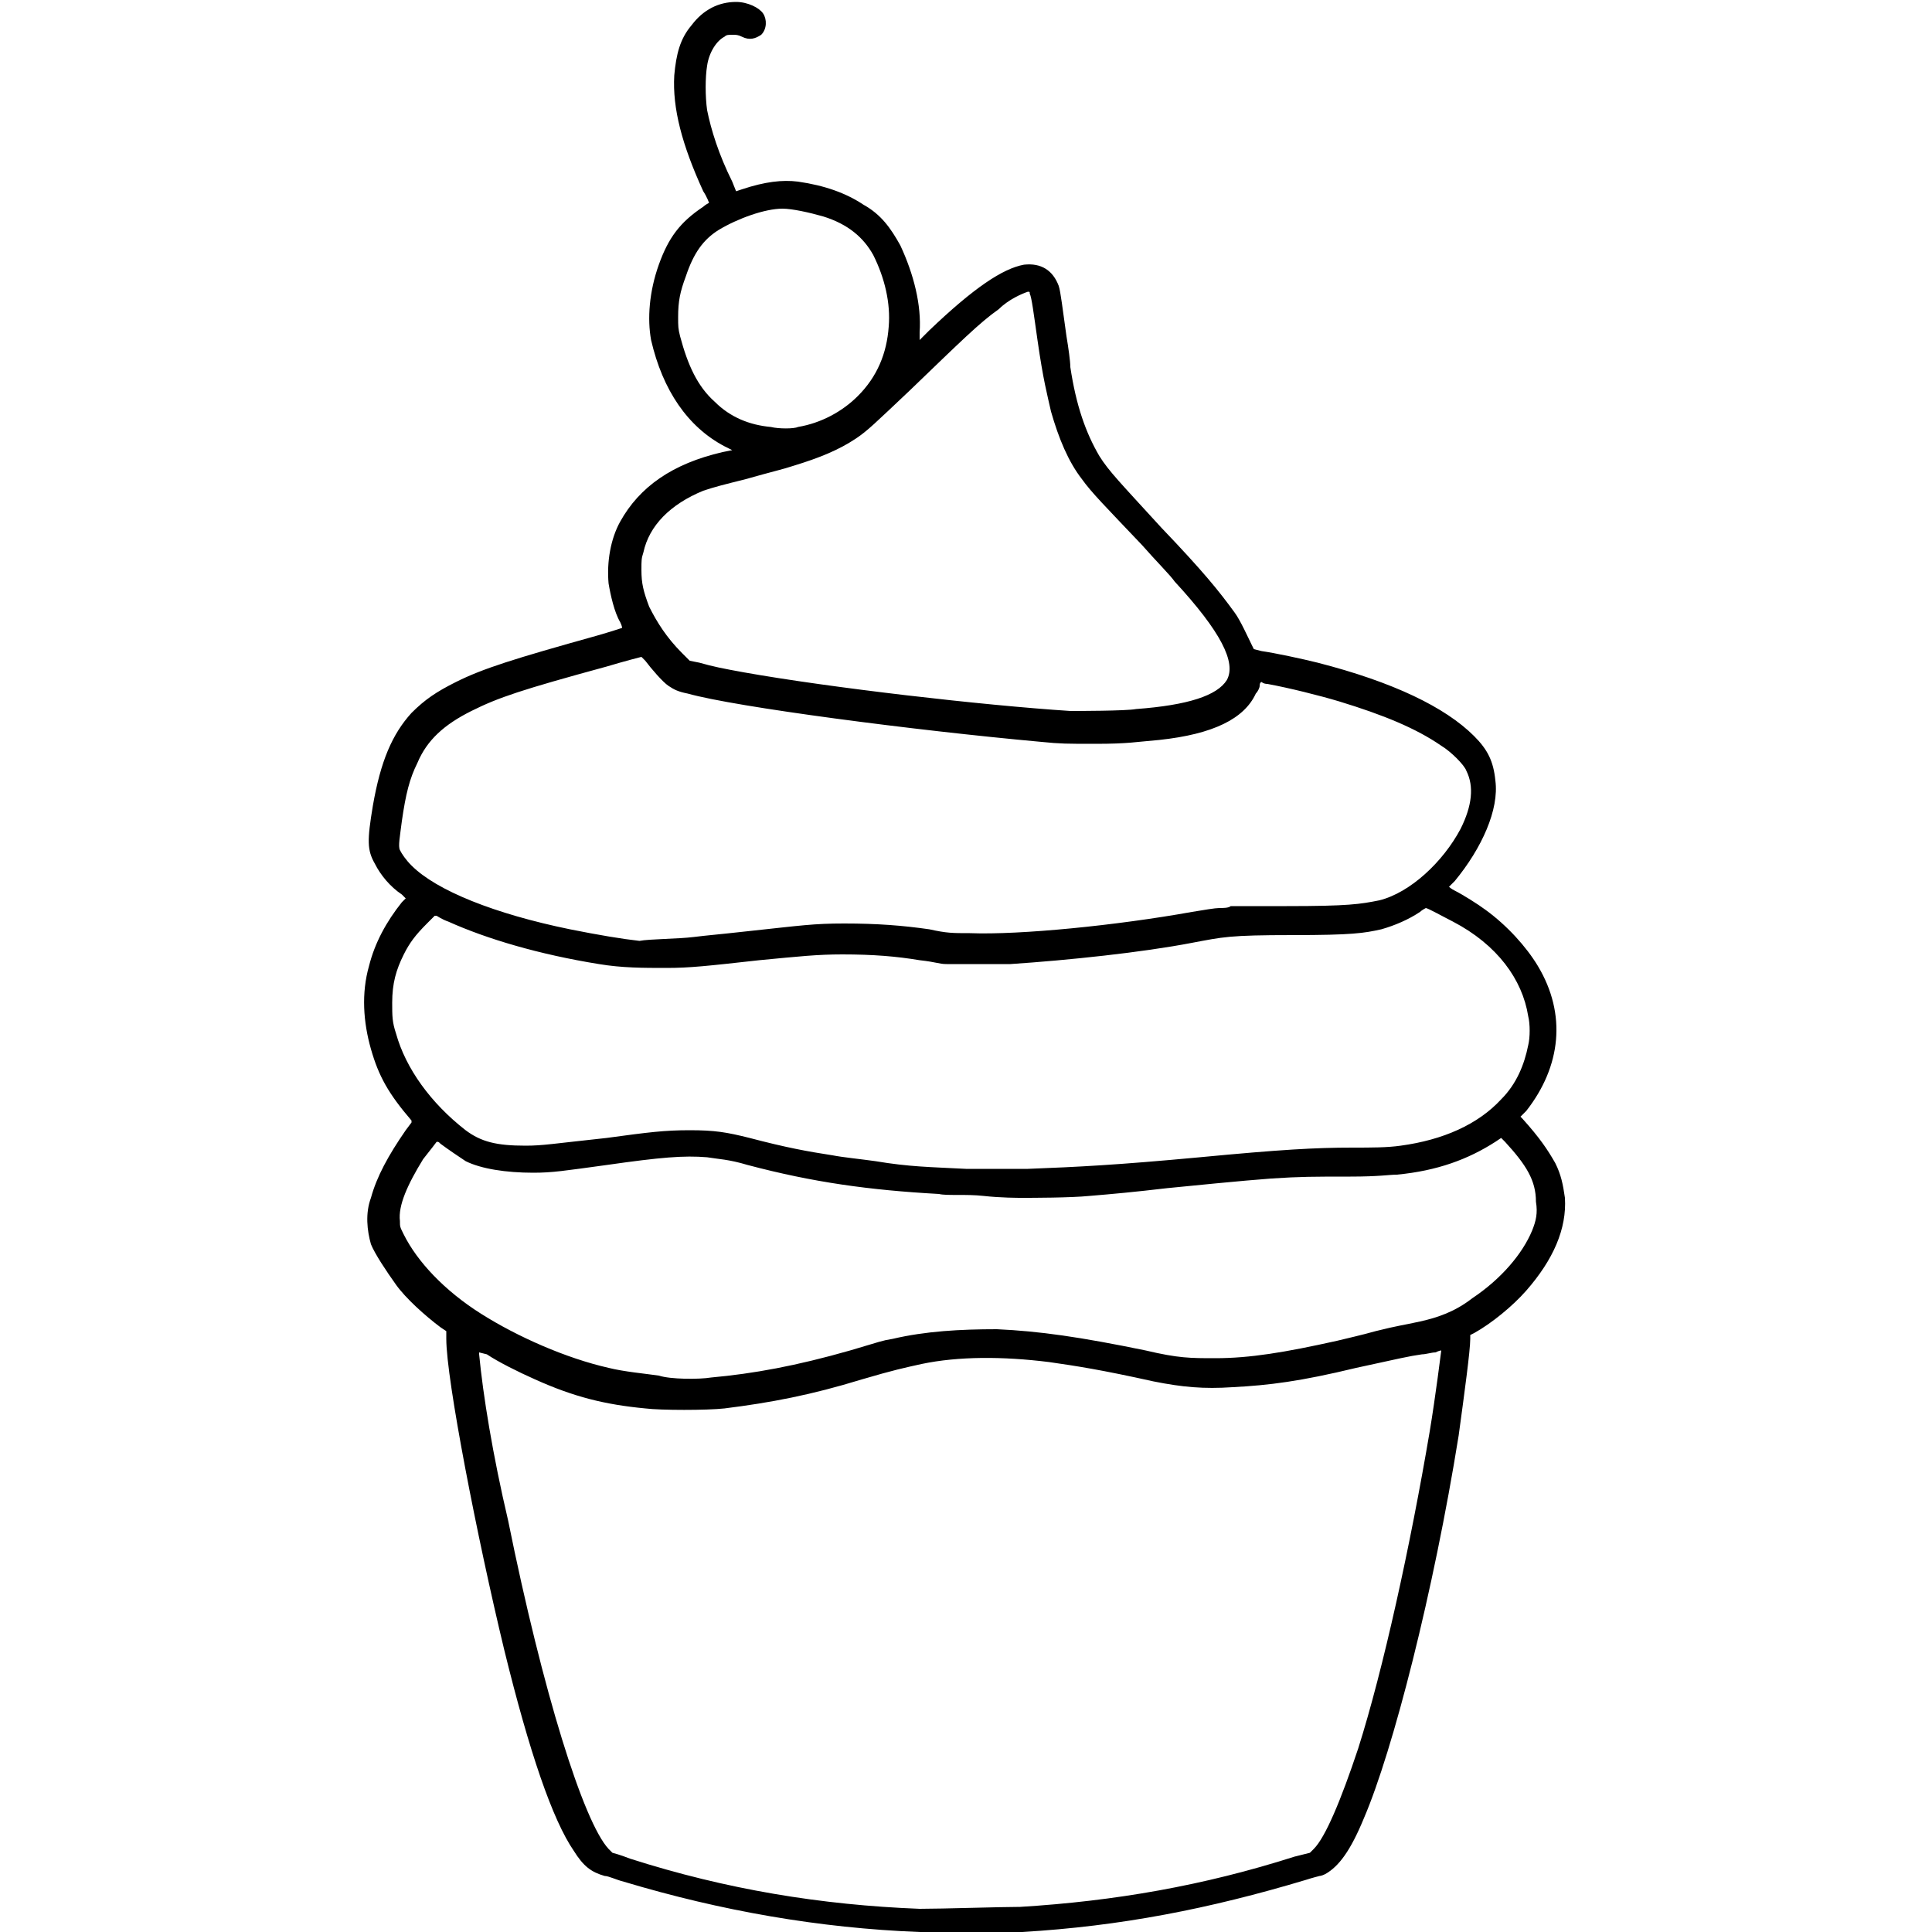 <?xml version="1.0" encoding="UTF-8"?>
<!-- Generator: $$$/GeneralStr/196=Adobe Illustrator 27.6.0, SVG Export Plug-In . SVG Version: 6.00 Build 0)  -->
<svg xmlns="http://www.w3.org/2000/svg" xmlns:xlink="http://www.w3.org/1999/xlink" version="1.1" id="Livello_1" x="0px" y="0px" viewBox="0 0 100 100" style="enable-background:new 0 0 100 100;" xml:space="preserve">
<path d="M47.6,100c-5.2-0.2-10.3-1.1-15.3-2.6c-0.4-0.1-0.8-0.3-1-0.3c-0.7-0.2-1.1-0.5-1.6-1.3c-1.1-1.6-2.3-5.1-3.6-10.4  c-1.4-5.8-3-14-3-16.1l0-0.4l-0.3-0.2c-0.8-0.6-1.8-1.5-2.3-2.2c-0.5-0.7-1.1-1.6-1.3-2.1c-0.2-0.7-0.3-1.6,0-2.4  c0.3-1.1,0.9-2.2,1.8-3.5l0.3-0.4L21.3,58c-1.2-1.4-1.7-2.3-2.1-3.7c-0.4-1.4-0.5-2.9-0.1-4.3c0.3-1.2,0.9-2.3,1.7-3.3l0.2-0.2  l-0.2-0.2c-0.6-0.4-1.1-1-1.4-1.6c-0.4-0.7-0.4-1.2-0.1-3c0.4-2.3,1-3.7,2-4.8c0.7-0.7,1.3-1.1,2.3-1.6c1.4-0.7,3-1.2,7.3-2.4  c0.7-0.2,1.3-0.4,1.3-0.4s0-0.1-0.1-0.3c-0.3-0.5-0.5-1.4-0.6-2c-0.1-1.1,0.1-2.3,0.6-3.2c1-1.8,2.7-3,5.3-3.6l0.5-0.1l-0.4-0.2  c-1.9-1-3.2-2.9-3.8-5.5c-0.2-1.1-0.1-2.5,0.4-3.9c0.5-1.4,1.1-2.2,2.3-3c0.1-0.1,0.3-0.2,0.3-0.2s-0.1-0.3-0.3-0.6  c-1.1-2.4-1.6-4.3-1.5-6c0.1-1.1,0.3-1.9,0.9-2.6c0.6-0.8,1.4-1.2,2.3-1.2c0.6,0,1.2,0.3,1.4,0.6c0.2,0.3,0.2,0.8-0.1,1.1  c-0.3,0.2-0.6,0.3-1,0.1c-0.2-0.1-0.3-0.1-0.5-0.1c-0.2,0-0.3,0-0.4,0.1c-0.4,0.2-0.8,0.8-0.9,1.5c-0.1,0.6-0.1,1.6,0,2.3  c0.2,1,0.6,2.3,1.3,3.7l0.2,0.5l0.3-0.1c1.2-0.4,2.1-0.5,2.9-0.4c1.4,0.2,2.5,0.6,3.4,1.2c0.9,0.5,1.4,1.2,1.9,2.1  c0.7,1.5,1.1,3.1,1,4.5c0,0.2,0,0.4,0,0.4s0.2-0.2,0.5-0.5c2.3-2.2,3.8-3.2,4.9-3.4c0.9-0.1,1.5,0.3,1.8,1.1  c0.1,0.3,0.2,1.2,0.4,2.6c0.1,0.6,0.2,1.3,0.2,1.6c0.3,2,0.8,3.4,1.5,4.6c0.5,0.8,1.1,1.4,3.2,3.7c2.2,2.3,3,3.3,3.8,4.4  c0.3,0.4,0.7,1.3,0.9,1.7l0.1,0.2l0.4,0.1c0.7,0.1,2.1,0.4,2.9,0.6c3.9,1,6.6,2.3,8.1,3.8c0.7,0.7,1,1.3,1.1,2.3  c0.2,1.5-0.7,3.5-2.1,5.2c-0.2,0.2-0.3,0.3-0.3,0.3c0,0,0.1,0.1,0.3,0.2c0.4,0.2,1.2,0.7,1.6,1c1.1,0.8,2.1,1.9,2.7,2.9  c1.5,2.5,1.2,5.2-0.6,7.5l-0.3,0.3l0.1,0.1c0.9,1,1.3,1.6,1.7,2.3c0.3,0.6,0.4,1.1,0.5,1.8c0.1,1.6-0.6,3.2-2,4.8  c-0.7,0.8-1.8,1.7-2.7,2.2l-0.2,0.1v0.2c0,0.6-0.3,2.8-0.6,5c-1.3,8.1-3.4,16.3-4.9,19.8c-0.7,1.7-1.3,2.5-2,2.9  c-0.2,0.1-0.3,0.1-0.3,0.1s-0.4,0.1-0.7,0.2c-5,1.5-9.6,2.4-14.7,2.7C52,100.1,48.6,100.1,47.6,100L47.6,100z M52.8,98.7  c4.9-0.3,9.5-1.1,14.2-2.6c0.4-0.1,0.8-0.2,0.8-0.2s0.1-0.1,0.2-0.2c0.6-0.6,1.4-2.5,2.3-5.2c1.3-4.1,2.7-10.5,3.7-16.4  c0.3-1.8,0.6-4.2,0.6-4.2c0,0-0.1,0-0.3,0.1c-0.2,0-0.5,0.1-0.7,0.1c-0.7,0.1-1.1,0.2-3.4,0.7c-2.9,0.7-4.5,0.9-6.4,1  c-1.5,0.1-2.6,0-4.1-0.3c-2.7-0.6-4-0.8-5.4-1c-2.4-0.3-4.7-0.3-6.6,0.1c-0.9,0.2-1.4,0.3-3.1,0.8c-2.6,0.8-4.7,1.2-7.1,1.5  c-0.9,0.1-3.3,0.1-4.1,0c-2.1-0.2-3.7-0.6-5.7-1.5c-0.9-0.4-1.9-0.9-2.5-1.3L24.8,70l0,0.1c0.2,2.1,0.7,5.2,1.5,8.6  c1.8,8.9,3.9,15.6,5.2,17c0.1,0.1,0.2,0.2,0.2,0.2s0.4,0.1,0.9,0.3c5,1.6,9.9,2.4,15,2.6C48.8,98.8,51.8,98.7,52.8,98.7L52.8,98.7z   M36.8,71.3c2.2-0.2,4.4-0.6,7.2-1.4c1.7-0.5,1.6-0.5,2.2-0.6c1.7-0.4,3.5-0.5,5.4-0.5c2.2,0.1,4.3,0.4,7.7,1.1  c1.7,0.4,2.3,0.4,3.6,0.4c1.8,0,3.6-0.3,6.3-0.9c0.4-0.1,1.3-0.3,2-0.5c1.2-0.3,1.4-0.3,2.3-0.5c0.9-0.2,1.8-0.5,2.7-1.2  c1.5-1,2.6-2.3,3.1-3.5c0.2-0.5,0.3-0.9,0.2-1.5c0-1.1-0.5-1.9-1.6-3.1l-0.2-0.2l-0.3,0.2c-1.4,0.9-3,1.5-5.1,1.7  c-0.4,0-0.9,0.1-2.4,0.1c-1.9,0-2.6,0-4.1,0.1c-1.4,0.1-4.4,0.4-5.4,0.5c-1.7,0.2-2.8,0.3-4,0.4c-1,0.1-3,0.1-3.5,0.1  c-0.2,0-1.1,0-2-0.1s-1.9,0-2.3-0.1c-3.6-0.2-6.5-0.6-9.9-1.5c-1-0.3-1.5-0.3-2.1-0.4c-1.2-0.1-2.4,0-5.2,0.4  c-2.2,0.3-2.8,0.4-3.8,0.4c-1.4,0-2.7-0.2-3.5-0.6c-0.3-0.2-0.9-0.6-1.3-0.9c-0.1-0.1-0.1-0.1-0.2-0.1c0,0-0.3,0.4-0.7,0.9  c-0.8,1.3-1.3,2.4-1.2,3.2c0,0.3,0,0.3,0.2,0.7c0.7,1.4,2.1,2.9,4,4.1c1.9,1.2,4.4,2.3,6.6,2.8c0.8,0.2,1.9,0.3,2.6,0.4  C34.7,71.4,36.2,71.4,36.8,71.3L36.8,71.3z M53.2,60.5c2.6-0.1,4.6-0.2,8.9-0.6c4.2-0.4,6-0.5,7.9-0.5c1,0,1.8,0,2.5-0.1  c2.2-0.3,4-1.1,5.2-2.4c0.8-0.8,1.2-1.8,1.4-2.8c0.1-0.4,0.1-1.1,0-1.5c-0.3-1.9-1.6-3.7-3.9-4.9c-0.4-0.2-1.3-0.7-1.4-0.7  c0,0-0.2,0.1-0.3,0.2c-0.6,0.4-1.3,0.7-2,0.9c-0.9,0.2-1.5,0.3-4.6,0.3c-3.3,0-3.6,0.1-5.2,0.4c-2.6,0.5-6.4,0.9-9.4,1.1  c-0.9,0-2.9,0-3.3,0c-0.4,0-0.5-0.1-1.4-0.2c-1.2-0.2-2.4-0.3-4-0.3c-1.3,0-2.2,0.1-4.3,0.3c-2.7,0.3-3.6,0.4-4.8,0.4  c-1.2,0-2.3,0-3.5-0.2c-3.1-0.5-5.8-1.3-7.8-2.2c-0.3-0.1-0.6-0.3-0.6-0.3l-0.1,0l-0.4,0.4c-0.6,0.6-0.9,1-1.2,1.6  c-0.4,0.8-0.6,1.5-0.6,2.5c0,0.7,0,1,0.2,1.6c0.5,1.8,1.8,3.6,3.6,5c0.8,0.6,1.6,0.8,3.1,0.8c0.9,0,1.4-0.1,4.2-0.4  c2.2-0.3,3-0.4,4.3-0.4c1.3,0,1.9,0.1,3.1,0.4c1.9,0.5,3,0.7,4.3,0.9c0.5,0.1,1.5,0.2,2.2,0.3c1.8,0.3,2.8,0.3,4.7,0.4  C51.5,60.5,51.9,60.5,53.2,60.5L53.2,60.5z M35.9,48.5c0.8-0.1,1-0.1,2.8-0.3c2.8-0.3,3.4-0.4,5-0.4c1.7,0,3,0.1,4.4,0.3  c0.9,0.2,1.2,0.2,2.1,0.2c2.6,0.1,7.6-0.4,11.5-1.1c0.6-0.1,1.2-0.2,1.4-0.2c0.2,0,0.5,0,0.6-0.1c0.1,0,1.4,0,2.9,0  c3.2,0,3.8-0.1,4.8-0.3c1.6-0.4,3.3-2,4.2-3.7c0.6-1.2,0.7-2.2,0.3-3c-0.1-0.3-0.8-1-1.3-1.3c-1.3-0.9-3-1.6-5.3-2.3  c-1-0.3-2.6-0.7-3.7-0.9c-0.2,0-0.3-0.1-0.3-0.1c0,0-0.1,0-0.1,0.2c0,0.1-0.1,0.3-0.2,0.4c-0.6,1.3-2.2,2.1-5,2.4  c-1.2,0.1-1.6,0.2-3.3,0.2c-1.5,0-1.8,0-2.8-0.1c-6.6-0.6-15.8-1.8-18.3-2.5c-0.5-0.1-0.7-0.2-1-0.4c-0.3-0.2-0.9-0.9-1.2-1.3  c-0.1-0.1-0.2-0.2-0.2-0.2c0,0-0.8,0.2-1.8,0.5c-4.4,1.2-5.6,1.6-7,2.3c-1.4,0.7-2.3,1.5-2.8,2.7c-0.4,0.8-0.6,1.6-0.8,3  c-0.1,0.8-0.2,1.3-0.1,1.5c0.1,0.2,0.3,0.5,0.6,0.8c1.3,1.3,4.3,2.5,8.2,3.3c1.5,0.3,2.7,0.5,3.6,0.6C33.6,48.6,35.1,48.6,35.9,48.5  L35.9,48.5z M58.8,36.7c2.7-0.2,4.2-0.7,4.7-1.5c0.5-0.9-0.3-2.5-2.7-5.1c-0.2-0.3-1-1.1-1.7-1.9c-1.9-2-2.6-2.7-3.1-3.4  c-0.7-0.9-1.2-2.1-1.6-3.5c-0.2-0.9-0.4-1.6-0.7-3.7c-0.2-1.4-0.3-2.2-0.4-2.4c0-0.1,0-0.1-0.1-0.1c-0.3,0.1-1,0.4-1.5,0.9  c-1,0.7-2,1.7-4.6,4.2c-1.8,1.7-2.2,2.1-2.8,2.5c-0.9,0.6-1.9,1-3.2,1.4c-0.6,0.2-1.1,0.3-2.5,0.7c-1.2,0.3-1.6,0.4-2.2,0.6  c-1.7,0.7-2.8,1.8-3.1,3.2c-0.1,0.3-0.1,0.4-0.1,0.9c0,0.7,0.1,1.1,0.4,1.9c0.4,0.8,0.9,1.6,1.7,2.4l0.4,0.4l0.5,0.1  c0.7,0.2,1.2,0.3,2.3,0.5c4.5,0.8,12.3,1.7,16.9,2C55.7,36.8,58.3,36.8,58.8,36.7L58.8,36.7z M41.3,22.1c1.2-0.2,2.3-0.8,3.1-1.6  c1-1,1.5-2.2,1.6-3.6c0.1-1.2-0.2-2.5-0.8-3.7c-0.5-0.9-1.3-1.6-2.6-2c-0.7-0.2-1.6-0.4-2.1-0.4c-0.9,0-2.3,0.5-3.3,1.1  c-0.8,0.5-1.3,1.2-1.7,2.4c-0.3,0.8-0.4,1.3-0.4,2.1c0,0.5,0,0.6,0.1,1c0.4,1.5,0.9,2.6,1.8,3.4c0.8,0.8,1.8,1.2,2.9,1.3  C40.3,22.2,41.1,22.2,41.3,22.1L41.3,22.1z"></path>
</svg>

